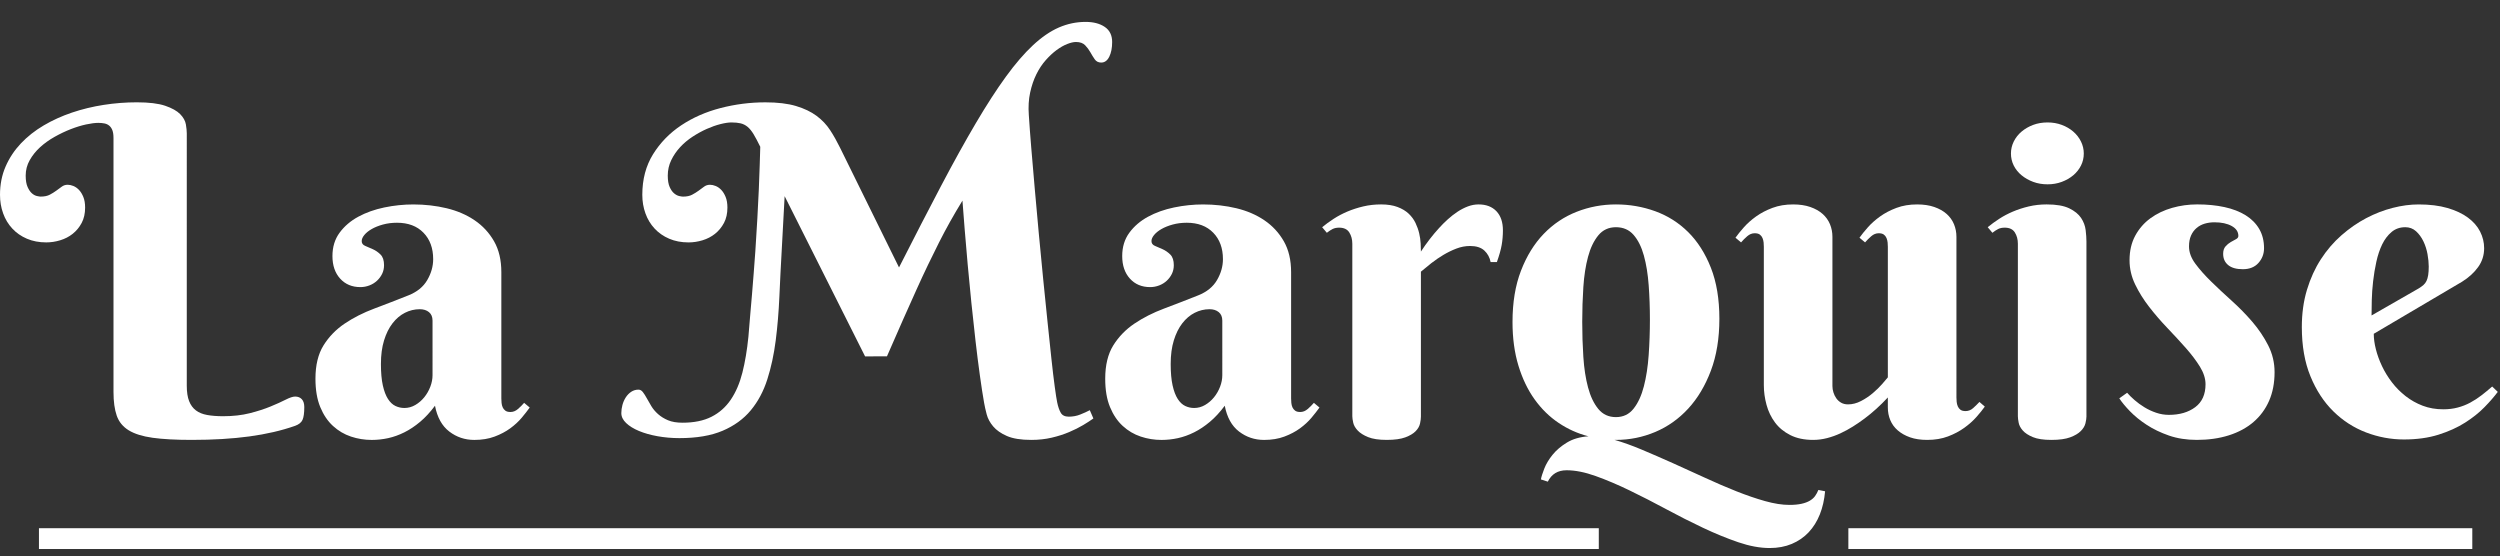 <?xml version="1.0" encoding="utf-8"?>
<!-- Generator: Adobe Illustrator 16.0.0, SVG Export Plug-In . SVG Version: 6.00 Build 0)  -->
<!DOCTYPE svg PUBLIC "-//W3C//DTD SVG 1.1//EN" "http://www.w3.org/Graphics/SVG/1.1/DTD/svg11.dtd">
<svg version="1.1" id="Calque_1" xmlns="http://www.w3.org/2000/svg" xmlns:xlink="http://www.w3.org/1999/xlink" x="0px" y="0px"
	 width="240.41px" height="53.496px" viewBox="0 0 240.41 53.496" enable-background="new 0 0 240.41 53.496" xml:space="preserve">
<rect x="0" y="0" width="240.41" height="53.496" fill="#333333" stroke="none"/>
<g enable-background="new    ">
	<path fill="#FFFFFF" d="M17.961,37.082c0,0.616,0.075,1.114,0.226,1.493c0.15,0.38,0.369,0.677,0.655,0.892
		c0.286,0.215,0.648,0.362,1.085,0.44c0.437,0.079,0.949,0.118,1.536,0.118c0.945,0,1.797-0.097,2.557-0.29
		c0.759-0.193,1.425-0.408,1.998-0.645c0.573-0.236,1.056-0.454,1.45-0.655c0.394-0.2,0.698-0.301,0.913-0.301
		c0.272,0,0.487,0.086,0.645,0.258c0.157,0.172,0.236,0.423,0.236,0.752c0,0.573-0.058,0.985-0.172,1.235
		c-0.115,0.251-0.351,0.44-0.709,0.569c-1.304,0.459-2.771,0.799-4.404,1.021s-3.48,0.333-5.543,0.333
		c-1.533,0-2.786-0.068-3.76-0.204c-0.974-0.137-1.74-0.376-2.299-0.72s-0.942-0.813-1.149-1.407
		c-0.208-0.594-0.312-1.356-0.312-2.288V13.277c0-0.314-0.036-0.565-0.107-0.752c-0.072-0.186-0.172-0.333-0.301-0.44
		s-0.283-0.179-0.462-0.215c-0.179-0.035-0.376-0.054-0.591-0.054c-0.315,0-0.706,0.051-1.171,0.15
		c-0.466,0.101-0.956,0.251-1.472,0.451c-0.516,0.201-1.035,0.448-1.558,0.741c-0.523,0.294-0.988,0.627-1.396,0.999
		c-0.408,0.373-0.741,0.788-0.999,1.246c-0.258,0.459-0.387,0.953-0.387,1.482c0,0.459,0.061,0.824,0.183,1.096
		c0.122,0.272,0.261,0.477,0.419,0.612c0.157,0.137,0.318,0.223,0.483,0.258c0.165,0.036,0.283,0.054,0.354,0.054
		c0.358,0,0.651-0.061,0.881-0.183c0.229-0.121,0.437-0.25,0.623-0.387C5.6,18.201,5.775,18.072,5.94,17.95
		c0.165-0.121,0.354-0.183,0.569-0.183c0.172,0,0.354,0.04,0.548,0.118c0.193,0.079,0.372,0.204,0.537,0.376
		c0.165,0.172,0.304,0.397,0.419,0.677c0.114,0.279,0.172,0.62,0.172,1.021c0,0.573-0.111,1.067-0.333,1.482
		c-0.222,0.416-0.509,0.763-0.859,1.042c-0.351,0.279-0.752,0.487-1.203,0.623c-0.451,0.137-0.899,0.204-1.343,0.204
		c-0.688,0-1.307-0.118-1.858-0.354c-0.552-0.236-1.021-0.562-1.407-0.978c-0.387-0.415-0.681-0.902-0.881-1.461
		C0.1,19.959,0,19.365,0,18.734c0-0.988,0.179-1.894,0.537-2.718c0.358-0.823,0.849-1.564,1.472-2.224
		c0.623-0.658,1.354-1.235,2.191-1.729s1.744-0.905,2.718-1.235c0.974-0.329,1.991-0.576,3.051-0.741
		c1.06-0.164,2.12-0.247,3.18-0.247c1.174,0,2.087,0.111,2.739,0.333c0.651,0.223,1.131,0.491,1.439,0.806
		c0.308,0.315,0.49,0.645,0.548,0.988c0.057,0.344,0.086,0.631,0.086,0.859V37.082z"/>
	<path fill="#FFFFFF" d="M38.178,21.42c-0.487,0-0.938,0.058-1.354,0.172c-0.416,0.115-0.773,0.258-1.074,0.43
		s-0.537,0.362-0.709,0.569c-0.172,0.208-0.258,0.405-0.258,0.591c0,0.215,0.111,0.369,0.333,0.462
		c0.222,0.094,0.469,0.201,0.741,0.322c0.272,0.122,0.519,0.294,0.741,0.516c0.222,0.223,0.333,0.563,0.333,1.021
		c0,0.301-0.061,0.577-0.183,0.827c-0.122,0.251-0.287,0.473-0.494,0.666c-0.208,0.193-0.451,0.344-0.73,0.451
		s-0.569,0.161-0.87,0.161c-0.802,0-1.45-0.271-1.944-0.816c-0.494-0.544-0.741-1.268-0.741-2.17c0-0.873,0.229-1.622,0.688-2.245
		c0.458-0.623,1.056-1.135,1.794-1.536c0.737-0.4,1.572-0.698,2.503-0.892c0.931-0.193,1.862-0.29,2.793-0.29
		c1.117,0,2.184,0.122,3.201,0.365c1.017,0.244,1.916,0.631,2.696,1.16c0.78,0.53,1.403,1.203,1.869,2.02
		c0.465,0.816,0.698,1.805,0.698,2.965v12.139c0,0.129,0.007,0.272,0.021,0.43c0.014,0.158,0.05,0.301,0.107,0.43
		c0.057,0.129,0.143,0.236,0.258,0.322c0.114,0.086,0.279,0.129,0.494,0.129c0.258,0,0.498-0.097,0.72-0.29
		c0.222-0.193,0.419-0.39,0.591-0.591l0.537,0.451c-0.215,0.301-0.473,0.631-0.773,0.988c-0.301,0.358-0.666,0.695-1.096,1.01
		c-0.43,0.315-0.931,0.58-1.504,0.795c-0.573,0.215-1.225,0.322-1.955,0.322c-0.902,0-1.705-0.269-2.406-0.806
		c-0.702-0.537-1.16-1.364-1.375-2.481c-0.458,0.616-0.935,1.132-1.429,1.547c-0.494,0.416-0.999,0.752-1.515,1.01
		s-1.035,0.443-1.558,0.559c-0.523,0.114-1.049,0.172-1.579,0.172c-0.688,0-1.354-0.107-1.998-0.322s-1.221-0.555-1.729-1.021
		c-0.509-0.465-0.917-1.07-1.225-1.815c-0.308-0.744-0.462-1.654-0.462-2.729c0-1.303,0.258-2.37,0.773-3.201
		c0.516-0.83,1.192-1.528,2.03-2.095c0.838-0.565,1.79-1.049,2.857-1.45c1.067-0.4,2.159-0.823,3.276-1.268
		c0.831-0.329,1.436-0.819,1.815-1.472c0.379-0.651,0.569-1.321,0.569-2.009c0-1.06-0.312-1.908-0.935-2.546
		C40.101,21.739,39.252,21.42,38.178,21.42z M41.594,30.83c0-0.357-0.115-0.63-0.344-0.816c-0.229-0.186-0.523-0.279-0.881-0.279
		c-0.501,0-0.978,0.115-1.429,0.344c-0.451,0.229-0.849,0.566-1.192,1.01c-0.344,0.444-0.616,0.992-0.816,1.644
		c-0.201,0.652-0.301,1.407-0.301,2.267c0,0.831,0.061,1.519,0.183,2.063c0.122,0.545,0.286,0.978,0.494,1.3
		c0.208,0.322,0.447,0.548,0.72,0.677c0.272,0.129,0.559,0.193,0.859,0.193c0.372,0,0.723-0.097,1.053-0.29
		c0.329-0.193,0.616-0.44,0.859-0.741c0.243-0.301,0.437-0.637,0.58-1.01c0.143-0.372,0.215-0.744,0.215-1.117V30.83z"/>
	<path fill="#FFFFFF" d="M83.188,34.268l-7.734-15.404l-0.279,5.178c-0.086,1.504-0.161,2.997-0.226,4.479s-0.183,2.894-0.354,4.232
		c-0.172,1.34-0.44,2.582-0.806,3.728c-0.365,1.146-0.896,2.138-1.59,2.976c-0.695,0.838-1.598,1.493-2.707,1.966
		c-1.11,0.473-2.496,0.709-4.157,0.709c-0.73,0-1.433-0.062-2.105-0.183c-0.673-0.121-1.268-0.29-1.783-0.505
		s-0.927-0.469-1.235-0.763c-0.308-0.293-0.462-0.612-0.462-0.956c0-0.258,0.036-0.519,0.107-0.784
		c0.072-0.265,0.179-0.508,0.322-0.73c0.144-0.222,0.319-0.4,0.526-0.537c0.208-0.136,0.44-0.204,0.698-0.204
		c0.157,0,0.297,0.079,0.419,0.236c0.122,0.158,0.247,0.354,0.376,0.591s0.275,0.491,0.44,0.763
		c0.165,0.272,0.379,0.526,0.645,0.763c0.265,0.236,0.583,0.434,0.956,0.591c0.372,0.158,0.838,0.236,1.396,0.236
		c1.103,0,2.03-0.189,2.782-0.569c0.752-0.379,1.371-0.927,1.858-1.644c0.486-0.716,0.859-1.582,1.117-2.6
		c0.258-1.017,0.451-2.17,0.58-3.459c0.057-0.716,0.114-1.407,0.172-2.073c0.057-0.666,0.114-1.328,0.172-1.987
		c0.057-0.658,0.11-1.328,0.161-2.009c0.05-0.68,0.104-1.399,0.161-2.159c0.071-1.103,0.136-2.151,0.193-3.147
		c0.057-0.995,0.104-1.923,0.14-2.782c0.035-0.859,0.064-1.633,0.086-2.32s0.039-1.281,0.054-1.783
		c-0.244-0.501-0.459-0.905-0.645-1.214c-0.187-0.308-0.38-0.544-0.58-0.709c-0.201-0.164-0.423-0.275-0.666-0.333
		c-0.244-0.057-0.537-0.086-0.881-0.086c-0.287,0-0.642,0.054-1.063,0.161c-0.423,0.107-0.859,0.262-1.311,0.462
		c-0.451,0.201-0.902,0.448-1.354,0.741c-0.451,0.294-0.853,0.631-1.203,1.01c-0.352,0.38-0.638,0.799-0.859,1.257
		c-0.223,0.459-0.333,0.953-0.333,1.482c0,0.459,0.061,0.824,0.183,1.096c0.121,0.272,0.265,0.477,0.43,0.612
		c0.164,0.137,0.329,0.223,0.494,0.258c0.164,0.036,0.282,0.054,0.354,0.054c0.357,0,0.651-0.061,0.881-0.183
		c0.229-0.121,0.437-0.25,0.623-0.387c0.186-0.136,0.361-0.265,0.526-0.387c0.164-0.121,0.354-0.183,0.569-0.183
		c0.172,0,0.354,0.04,0.548,0.118c0.193,0.079,0.372,0.204,0.537,0.376c0.164,0.172,0.304,0.397,0.419,0.677
		c0.114,0.279,0.172,0.62,0.172,1.021c0,0.573-0.111,1.067-0.333,1.482c-0.223,0.416-0.509,0.763-0.859,1.042
		c-0.352,0.279-0.752,0.487-1.203,0.623c-0.451,0.137-0.899,0.204-1.343,0.204c-0.688,0-1.308-0.118-1.858-0.354
		c-0.552-0.236-1.021-0.562-1.407-0.978c-0.387-0.415-0.681-0.902-0.881-1.461c-0.201-0.559-0.301-1.152-0.301-1.783
		c0-1.489,0.344-2.789,1.031-3.899c0.688-1.109,1.59-2.037,2.707-2.782c1.117-0.744,2.381-1.3,3.792-1.665
		c1.41-0.365,2.847-0.548,4.308-0.548c1.174,0,2.155,0.118,2.943,0.354c0.787,0.236,1.446,0.552,1.977,0.945
		c0.529,0.395,0.967,0.856,1.311,1.386c0.344,0.53,0.658,1.089,0.945,1.676l5.672,11.516c1.475-2.907,2.817-5.511,4.028-7.81
		c1.21-2.299,2.331-4.321,3.362-6.069c1.031-1.747,1.994-3.236,2.89-4.469c0.895-1.231,1.762-2.237,2.6-3.019
		c0.838-0.78,1.668-1.35,2.492-1.708c0.823-0.357,1.679-0.537,2.567-0.537c0.759,0,1.375,0.161,1.848,0.483s0.709,0.806,0.709,1.45
		c0,0.573-0.094,1.046-0.279,1.418c-0.187,0.373-0.444,0.559-0.773,0.559c-0.272,0-0.48-0.104-0.623-0.312
		c-0.144-0.207-0.283-0.433-0.419-0.677c-0.137-0.243-0.305-0.469-0.505-0.677c-0.201-0.207-0.494-0.312-0.881-0.312
		c-0.229,0-0.509,0.064-0.838,0.193c-0.33,0.129-0.67,0.322-1.021,0.58c-0.352,0.258-0.698,0.58-1.042,0.967
		s-0.645,0.838-0.902,1.354s-0.459,1.104-0.602,1.762c-0.144,0.659-0.187,1.383-0.129,2.17c0.057,0.902,0.136,1.959,0.236,3.169
		c0.1,1.211,0.211,2.507,0.333,3.889c0.121,1.383,0.25,2.812,0.387,4.286c0.136,1.476,0.275,2.93,0.419,4.361
		c0.143,1.433,0.282,2.808,0.419,4.125c0.136,1.318,0.261,2.511,0.376,3.577c0.114,1.067,0.222,1.97,0.322,2.707
		c0.1,0.738,0.179,1.243,0.236,1.515c0.086,0.416,0.2,0.749,0.344,0.999c0.143,0.251,0.4,0.376,0.773,0.376
		c0.387,0,0.752-0.067,1.096-0.204c0.344-0.136,0.651-0.275,0.924-0.419l0.344,0.795c-0.258,0.187-0.584,0.397-0.978,0.634
		c-0.395,0.236-0.846,0.462-1.354,0.677c-0.509,0.215-1.067,0.395-1.676,0.537c-0.609,0.143-1.265,0.215-1.966,0.215
		c-0.988,0-1.77-0.126-2.342-0.376c-0.573-0.25-1.014-0.559-1.321-0.924c-0.309-0.365-0.516-0.752-0.623-1.16
		s-0.19-0.776-0.247-1.106c-0.129-0.73-0.266-1.611-0.408-2.643c-0.144-1.031-0.283-2.138-0.419-3.319
		c-0.137-1.182-0.269-2.398-0.397-3.652c-0.129-1.253-0.247-2.478-0.354-3.674c-0.107-1.195-0.204-2.323-0.29-3.384
		c-0.086-1.06-0.158-1.983-0.215-2.771c-0.43,0.702-0.827,1.379-1.192,2.03c-0.365,0.652-0.72,1.318-1.063,1.998
		c-0.344,0.681-0.695,1.394-1.053,2.138c-0.358,0.745-0.734,1.555-1.128,2.428c-0.395,0.874-0.824,1.834-1.289,2.879
		c-0.466,1.046-0.978,2.213-1.536,3.502H83.188z"/>
	<path fill="#FFFFFF" d="M114.125,21.42c-0.487,0-0.938,0.058-1.354,0.172c-0.416,0.115-0.773,0.258-1.074,0.43
		s-0.537,0.362-0.709,0.569c-0.172,0.208-0.258,0.405-0.258,0.591c0,0.215,0.11,0.369,0.333,0.462
		c0.222,0.094,0.469,0.201,0.741,0.322c0.271,0.122,0.519,0.294,0.741,0.516c0.222,0.223,0.333,0.563,0.333,1.021
		c0,0.301-0.062,0.577-0.183,0.827c-0.122,0.251-0.287,0.473-0.494,0.666c-0.208,0.193-0.451,0.344-0.73,0.451
		s-0.569,0.161-0.87,0.161c-0.803,0-1.45-0.271-1.944-0.816c-0.494-0.544-0.741-1.268-0.741-2.17c0-0.873,0.229-1.622,0.688-2.245
		c0.458-0.623,1.056-1.135,1.794-1.536c0.737-0.4,1.571-0.698,2.503-0.892c0.931-0.193,1.861-0.29,2.793-0.29
		c1.117,0,2.184,0.122,3.201,0.365c1.017,0.244,1.915,0.631,2.696,1.16c0.78,0.53,1.403,1.203,1.869,2.02
		c0.465,0.816,0.698,1.805,0.698,2.965v12.139c0,0.129,0.007,0.272,0.021,0.43c0.014,0.158,0.05,0.301,0.107,0.43
		c0.057,0.129,0.143,0.236,0.258,0.322c0.114,0.086,0.279,0.129,0.494,0.129c0.258,0,0.497-0.097,0.72-0.29
		c0.222-0.193,0.419-0.39,0.591-0.591l0.537,0.451c-0.215,0.301-0.473,0.631-0.773,0.988c-0.301,0.358-0.666,0.695-1.096,1.01
		c-0.43,0.315-0.932,0.58-1.504,0.795c-0.573,0.215-1.225,0.322-1.955,0.322c-0.902,0-1.705-0.269-2.406-0.806
		c-0.702-0.537-1.16-1.364-1.375-2.481c-0.459,0.616-0.935,1.132-1.429,1.547c-0.494,0.416-0.999,0.752-1.515,1.01
		s-1.035,0.443-1.558,0.559c-0.523,0.114-1.05,0.172-1.579,0.172c-0.688,0-1.354-0.107-1.998-0.322s-1.222-0.555-1.729-1.021
		c-0.509-0.465-0.917-1.07-1.225-1.815c-0.309-0.744-0.462-1.654-0.462-2.729c0-1.303,0.258-2.37,0.773-3.201
		c0.516-0.83,1.192-1.528,2.03-2.095c0.838-0.565,1.79-1.049,2.857-1.45c1.066-0.4,2.159-0.823,3.276-1.268
		c0.83-0.329,1.436-0.819,1.815-1.472c0.379-0.651,0.569-1.321,0.569-2.009c0-1.06-0.312-1.908-0.935-2.546
		C116.048,21.739,115.199,21.42,114.125,21.42z M117.541,30.83c0-0.357-0.115-0.63-0.344-0.816
		c-0.229-0.186-0.523-0.279-0.881-0.279c-0.502,0-0.978,0.115-1.429,0.344c-0.451,0.229-0.849,0.566-1.192,1.01
		c-0.344,0.444-0.616,0.992-0.816,1.644c-0.201,0.652-0.301,1.407-0.301,2.267c0,0.831,0.061,1.519,0.183,2.063
		c0.121,0.545,0.286,0.978,0.494,1.3c0.207,0.322,0.447,0.548,0.72,0.677c0.271,0.129,0.559,0.193,0.859,0.193
		c0.372,0,0.723-0.097,1.053-0.29c0.329-0.193,0.615-0.44,0.859-0.741c0.243-0.301,0.437-0.637,0.58-1.01
		c0.143-0.372,0.215-0.744,0.215-1.117V30.83z"/>
	<path fill="#FFFFFF" d="M136.641,24.191c0.544-0.83,1.124-1.582,1.74-2.256c0.258-0.286,0.537-0.565,0.838-0.838
		c0.301-0.271,0.612-0.516,0.935-0.73s0.655-0.387,0.999-0.516s0.688-0.193,1.031-0.193c0.73,0,1.303,0.219,1.719,0.655
		c0.415,0.438,0.623,1.05,0.623,1.837c0,0.487-0.04,0.956-0.118,1.407c-0.079,0.451-0.233,0.999-0.462,1.644h-0.602
		c-0.086-0.443-0.287-0.813-0.602-1.106c-0.315-0.293-0.773-0.44-1.375-0.44c-0.444,0-0.881,0.083-1.311,0.247
		c-0.43,0.165-0.849,0.369-1.257,0.612c-0.408,0.244-0.795,0.509-1.16,0.795c-0.365,0.287-0.698,0.559-0.999,0.816v13.943
		c0,0.187-0.029,0.408-0.086,0.666c-0.058,0.258-0.197,0.502-0.419,0.73c-0.223,0.229-0.552,0.427-0.988,0.591
		c-0.438,0.164-1.035,0.247-1.794,0.247c-0.76,0-1.357-0.09-1.794-0.269c-0.438-0.179-0.771-0.39-0.999-0.634
		c-0.229-0.243-0.373-0.494-0.43-0.752c-0.058-0.258-0.086-0.465-0.086-0.623V23.439c0-0.415-0.097-0.776-0.29-1.085
		c-0.193-0.308-0.52-0.462-0.978-0.462c-0.244,0-0.451,0.043-0.623,0.129s-0.358,0.208-0.559,0.365l-0.451-0.537
		c0.329-0.271,0.698-0.54,1.106-0.806c0.408-0.265,0.849-0.497,1.321-0.698c0.473-0.2,0.98-0.365,1.525-0.494
		c0.544-0.129,1.117-0.193,1.719-0.193c0.615,0,1.142,0.083,1.579,0.247c0.437,0.165,0.795,0.38,1.074,0.645
		c0.279,0.266,0.497,0.563,0.655,0.892c0.157,0.33,0.275,0.663,0.354,0.999c0.078,0.337,0.125,0.659,0.14,0.967
		C136.633,23.716,136.641,23.977,136.641,24.191z"/>
	<path fill="#FFFFFF" d="M145.449,30.959c0-1.876,0.271-3.52,0.816-4.931c0.544-1.41,1.271-2.589,2.181-3.534
		c0.909-0.945,1.966-1.654,3.169-2.127s2.463-0.709,3.781-0.709c1.317,0,2.578,0.219,3.781,0.655
		c1.203,0.438,2.259,1.106,3.169,2.009c0.909,0.902,1.636,2.045,2.181,3.427c0.544,1.383,0.816,3.019,0.816,4.909
		c0,1.877-0.272,3.538-0.816,4.984c-0.545,1.447-1.271,2.664-2.181,3.652c-0.91,0.988-1.966,1.737-3.169,2.245
		s-2.464,0.763-3.781,0.763h-0.129c0.802,0.229,1.679,0.544,2.632,0.945c0.952,0.4,1.94,0.83,2.965,1.289
		c1.023,0.458,2.055,0.927,3.094,1.407c1.038,0.479,2.044,0.913,3.019,1.3c0.974,0.387,1.894,0.701,2.761,0.945
		c0.866,0.243,1.644,0.365,2.331,0.365c0.458,0,0.849-0.036,1.171-0.107c0.322-0.072,0.591-0.172,0.806-0.301
		s0.383-0.279,0.505-0.451c0.121-0.172,0.226-0.365,0.312-0.58l0.645,0.129c-0.072,0.816-0.24,1.558-0.505,2.224
		c-0.266,0.666-0.623,1.238-1.074,1.719c-0.451,0.479-0.992,0.852-1.622,1.117c-0.631,0.265-1.34,0.397-2.127,0.397
		c-0.932,0-1.941-0.187-3.029-0.559c-1.089-0.373-2.217-0.835-3.384-1.386c-1.168-0.552-2.35-1.149-3.545-1.794
		c-1.196-0.645-2.363-1.243-3.502-1.794c-1.139-0.552-2.228-1.014-3.266-1.386c-1.039-0.373-1.974-0.559-2.804-0.559
		c-0.846,0-1.447,0.365-1.805,1.096l-0.666-0.215c0.043-0.244,0.15-0.588,0.322-1.031c0.172-0.444,0.437-0.889,0.795-1.332
		c0.357-0.444,0.819-0.838,1.386-1.182c0.565-0.344,1.257-0.545,2.073-0.602c-1.018-0.258-1.97-0.684-2.857-1.278
		c-0.889-0.594-1.662-1.35-2.32-2.267c-0.659-0.916-1.179-1.998-1.558-3.244C145.639,33.924,145.449,32.521,145.449,30.959z
		 M158.662,30.744c0-1.146-0.04-2.252-0.118-3.319c-0.079-1.066-0.233-2.016-0.462-2.847c-0.229-0.83-0.559-1.493-0.988-1.987
		s-0.996-0.741-1.697-0.741c-0.702,0-1.268,0.262-1.697,0.784c-0.43,0.523-0.76,1.211-0.988,2.063
		c-0.229,0.853-0.38,1.823-0.451,2.911c-0.072,1.089-0.107,2.206-0.107,3.352c0,1.146,0.035,2.267,0.107,3.362
		c0.071,1.096,0.222,2.073,0.451,2.933c0.229,0.859,0.559,1.551,0.988,2.073c0.43,0.523,0.995,0.784,1.697,0.784
		c0.701,0,1.268-0.271,1.697-0.816c0.43-0.544,0.759-1.26,0.988-2.148c0.229-0.888,0.383-1.891,0.462-3.008
		C158.622,33.021,158.662,31.891,158.662,30.744z"/>
	<path fill="#FFFFFF" d="M188.139,38.221c0,0.129,0.007,0.269,0.021,0.419c0.014,0.15,0.05,0.294,0.107,0.43
		c0.057,0.137,0.143,0.247,0.258,0.333c0.114,0.086,0.279,0.129,0.494,0.129c0.271,0,0.516-0.097,0.73-0.29s0.415-0.39,0.602-0.591
		l0.516,0.451c-0.215,0.301-0.483,0.634-0.806,0.999s-0.713,0.713-1.171,1.042c-0.459,0.33-0.981,0.605-1.568,0.827
		c-0.588,0.222-1.254,0.333-1.998,0.333c-0.631,0-1.179-0.083-1.644-0.247c-0.466-0.164-0.859-0.387-1.182-0.666
		s-0.563-0.608-0.72-0.988c-0.158-0.379-0.236-0.784-0.236-1.214v-0.967c-0.717,0.773-1.469,1.454-2.256,2.041
		c-0.344,0.258-0.709,0.509-1.096,0.752c-0.387,0.244-0.788,0.462-1.203,0.655c-0.416,0.193-0.846,0.347-1.289,0.462
		c-0.444,0.114-0.889,0.172-1.332,0.172c-0.859,0-1.594-0.154-2.202-0.462c-0.609-0.308-1.1-0.712-1.472-1.214
		c-0.373-0.501-0.645-1.066-0.816-1.697c-0.172-0.63-0.258-1.26-0.258-1.891V23.74c0-0.129-0.008-0.269-0.021-0.419
		c-0.015-0.15-0.051-0.293-0.107-0.43c-0.058-0.136-0.144-0.247-0.258-0.333c-0.115-0.086-0.279-0.129-0.494-0.129
		c-0.258,0-0.498,0.097-0.72,0.29c-0.223,0.193-0.419,0.391-0.591,0.591l-0.537-0.451c0.215-0.301,0.483-0.634,0.806-0.999
		s0.712-0.712,1.171-1.042c0.458-0.329,0.984-0.604,1.579-0.827c0.594-0.222,1.257-0.333,1.987-0.333
		c0.63,0,1.182,0.083,1.654,0.247c0.473,0.165,0.866,0.387,1.182,0.666c0.314,0.279,0.551,0.609,0.709,0.988
		c0.157,0.38,0.236,0.784,0.236,1.214v14.352c0,0.201,0.032,0.405,0.097,0.612c0.064,0.208,0.157,0.397,0.279,0.569
		c0.121,0.172,0.275,0.312,0.462,0.419c0.186,0.107,0.408,0.161,0.666,0.161c0.415,0,0.83-0.107,1.246-0.322
		c0.415-0.215,0.795-0.469,1.139-0.763c0.344-0.293,0.641-0.583,0.892-0.87c0.25-0.286,0.433-0.501,0.548-0.645V23.74
		c0-0.129-0.008-0.269-0.021-0.419c-0.015-0.15-0.051-0.293-0.107-0.43c-0.058-0.136-0.144-0.247-0.258-0.333
		c-0.115-0.086-0.279-0.129-0.494-0.129c-0.258,0-0.498,0.097-0.72,0.29c-0.223,0.193-0.419,0.391-0.591,0.591l-0.537-0.451
		c0.215-0.301,0.483-0.634,0.806-0.999s0.712-0.712,1.171-1.042c0.458-0.329,0.984-0.604,1.579-0.827
		c0.594-0.222,1.257-0.333,1.987-0.333c0.63,0,1.182,0.083,1.654,0.247c0.473,0.165,0.866,0.387,1.182,0.666
		c0.314,0.279,0.551,0.609,0.709,0.988c0.157,0.38,0.236,0.784,0.236,1.214V38.221z"/>
	<path fill="#FFFFFF" d="M200.643,40.025c0,0.187-0.032,0.412-0.097,0.677c-0.064,0.266-0.215,0.516-0.451,0.752
		s-0.577,0.438-1.021,0.602c-0.444,0.164-1.046,0.247-1.805,0.247c-0.76,0-1.354-0.09-1.783-0.269s-0.752-0.39-0.967-0.634
		c-0.215-0.243-0.348-0.494-0.397-0.752c-0.051-0.258-0.075-0.465-0.075-0.623V23.439c0-0.415-0.097-0.776-0.29-1.085
		c-0.193-0.308-0.52-0.462-0.978-0.462c-0.244,0-0.451,0.043-0.623,0.129s-0.358,0.208-0.559,0.365l-0.451-0.537
		c0.329-0.271,0.698-0.54,1.106-0.806c0.408-0.265,0.849-0.497,1.321-0.698c0.473-0.2,0.98-0.365,1.525-0.494
		c0.544-0.129,1.117-0.193,1.719-0.193c0.931,0,1.654,0.126,2.17,0.376c0.516,0.251,0.895,0.559,1.139,0.924
		c0.243,0.365,0.39,0.756,0.44,1.171c0.05,0.416,0.075,0.781,0.075,1.096V40.025z M193.381,14.76c0-0.4,0.089-0.784,0.269-1.149
		c0.179-0.365,0.43-0.684,0.752-0.956c0.322-0.271,0.694-0.486,1.117-0.645c0.422-0.157,0.884-0.236,1.386-0.236
		c0.486,0,0.941,0.079,1.364,0.236c0.422,0.158,0.791,0.373,1.106,0.645c0.314,0.272,0.562,0.591,0.741,0.956
		c0.179,0.365,0.269,0.749,0.269,1.149c0,0.416-0.09,0.803-0.269,1.16c-0.18,0.358-0.427,0.67-0.741,0.935
		c-0.315,0.266-0.685,0.477-1.106,0.634c-0.423,0.158-0.878,0.236-1.364,0.236c-0.502,0-0.964-0.078-1.386-0.236
		c-0.423-0.157-0.795-0.368-1.117-0.634c-0.322-0.265-0.573-0.576-0.752-0.935C193.47,15.563,193.381,15.176,193.381,14.76z"/>
	<path fill="#FFFFFF" d="M212.953,21.377c-0.33,0-0.642,0.043-0.935,0.129c-0.294,0.086-0.556,0.226-0.784,0.419
		c-0.229,0.193-0.408,0.438-0.537,0.73c-0.129,0.294-0.193,0.642-0.193,1.042c0,0.559,0.204,1.114,0.612,1.665
		c0.408,0.552,0.916,1.125,1.525,1.719c0.608,0.595,1.268,1.211,1.977,1.848c0.709,0.638,1.367,1.311,1.977,2.02
		c0.608,0.709,1.117,1.465,1.525,2.267c0.408,0.803,0.612,1.662,0.612,2.578c0,1.031-0.176,1.948-0.526,2.75
		c-0.352,0.803-0.853,1.482-1.504,2.041c-0.652,0.559-1.439,0.985-2.363,1.278s-1.952,0.44-3.083,0.44
		c-0.988,0-1.884-0.14-2.686-0.419c-0.803-0.279-1.515-0.623-2.138-1.031s-1.157-0.841-1.601-1.3
		c-0.444-0.458-0.788-0.873-1.031-1.246l0.752-0.537c0.186,0.215,0.422,0.448,0.709,0.698c0.286,0.251,0.604,0.483,0.956,0.698
		c0.351,0.215,0.727,0.391,1.128,0.526c0.4,0.137,0.809,0.204,1.225,0.204c1.031,0,1.876-0.247,2.535-0.741
		c0.658-0.494,0.988-1.228,0.988-2.202c0-0.544-0.18-1.106-0.537-1.687c-0.358-0.58-0.81-1.178-1.354-1.794
		c-0.545-0.615-1.132-1.253-1.762-1.912c-0.631-0.658-1.218-1.339-1.762-2.041c-0.545-0.701-0.996-1.425-1.354-2.17
		c-0.358-0.744-0.537-1.518-0.537-2.32c0-0.902,0.183-1.689,0.548-2.363c0.365-0.673,0.852-1.231,1.461-1.676
		c0.608-0.443,1.303-0.776,2.084-0.999c0.78-0.222,1.586-0.333,2.417-0.333c0.959,0,1.833,0.086,2.621,0.258
		c0.787,0.172,1.464,0.434,2.03,0.784c0.565,0.352,1.002,0.792,1.311,1.321c0.308,0.53,0.462,1.146,0.462,1.848
		c0,0.545-0.18,1.018-0.537,1.418c-0.358,0.401-0.859,0.602-1.504,0.602c-0.616,0-1.085-0.132-1.407-0.397
		c-0.322-0.265-0.483-0.626-0.483-1.085c0-0.301,0.075-0.537,0.226-0.709s0.318-0.312,0.505-0.419
		c0.186-0.107,0.354-0.2,0.505-0.279c0.15-0.078,0.226-0.183,0.226-0.312c0-0.4-0.215-0.72-0.645-0.956
		S213.626,21.377,212.953,21.377z"/>
	<path fill="#FFFFFF" d="M228.271,32.098c0,0.459,0.067,0.956,0.204,1.493c0.136,0.537,0.333,1.078,0.591,1.622
		c0.258,0.545,0.576,1.063,0.956,1.558c0.379,0.494,0.816,0.935,1.311,1.321s1.042,0.695,1.644,0.924
		c0.602,0.229,1.26,0.344,1.977,0.344c0.501,0,0.967-0.057,1.396-0.172c0.43-0.114,0.83-0.271,1.203-0.473
		c0.372-0.2,0.73-0.433,1.074-0.698c0.344-0.265,0.688-0.548,1.031-0.849l0.537,0.516c-0.33,0.444-0.752,0.932-1.268,1.461
		c-0.516,0.53-1.139,1.028-1.869,1.493c-0.73,0.466-1.583,0.853-2.557,1.16c-0.975,0.308-2.084,0.462-3.33,0.462
		s-2.46-0.226-3.642-0.677s-2.231-1.128-3.147-2.03c-0.917-0.902-1.651-2.026-2.202-3.373c-0.552-1.346-0.827-2.922-0.827-4.727
		c0-1.303,0.164-2.499,0.494-3.588c0.329-1.088,0.776-2.069,1.343-2.943c0.565-0.873,1.225-1.64,1.977-2.299
		c0.752-0.658,1.543-1.206,2.374-1.644c0.83-0.437,1.679-0.766,2.546-0.988c0.866-0.222,1.7-0.333,2.503-0.333
		c1.06,0,1.983,0.115,2.771,0.344c0.787,0.229,1.442,0.537,1.966,0.924c0.522,0.387,0.913,0.835,1.171,1.343
		c0.258,0.509,0.387,1.042,0.387,1.601c0,0.674-0.193,1.278-0.58,1.815s-0.902,1.007-1.547,1.407L228.271,32.098z M232.59,27.736
		c0.186-0.114,0.34-0.226,0.462-0.333c0.121-0.107,0.218-0.236,0.29-0.387c0.071-0.15,0.125-0.336,0.161-0.559
		c0.035-0.222,0.054-0.497,0.054-0.827c0-0.357-0.04-0.755-0.118-1.192c-0.079-0.437-0.212-0.849-0.397-1.235
		c-0.187-0.387-0.423-0.709-0.709-0.967c-0.287-0.258-0.631-0.387-1.031-0.387c-0.516,0-0.956,0.154-1.321,0.462
		c-0.365,0.309-0.666,0.706-0.902,1.192c-0.236,0.487-0.423,1.042-0.559,1.665c-0.137,0.623-0.24,1.25-0.312,1.88
		c-0.072,0.631-0.115,1.235-0.129,1.815c-0.015,0.58-0.021,1.071-0.021,1.472L232.59,27.736z"/>
</g>
<rect x="3.746" y="50.795" fill="#FFFFFF" width="150" height="2"/>
<rect x="177.746" y="50.795" fill="#FFFFFF" width="60" height="2"/>
</svg>
